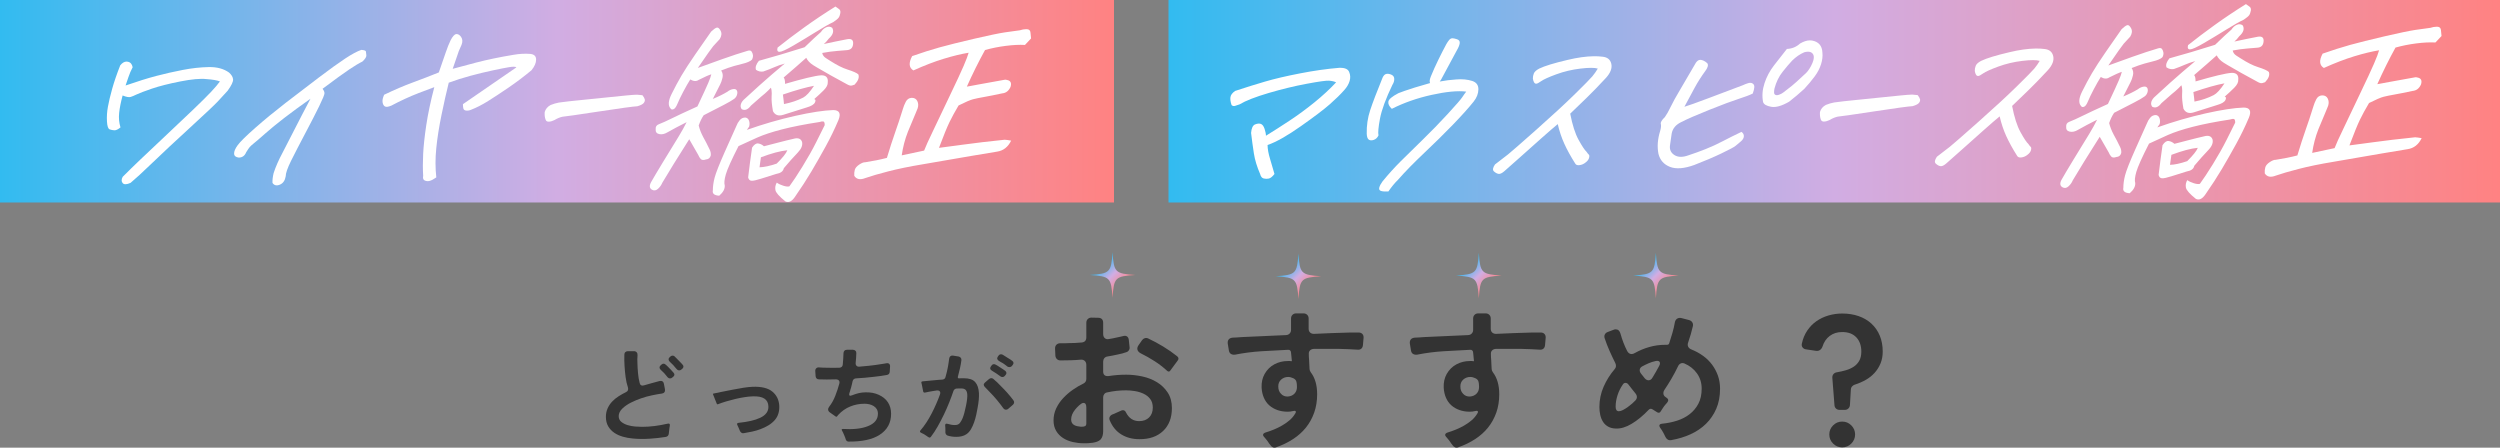 <?xml version="1.0" encoding="UTF-8"?><svg id="_レイヤー_2" xmlns="http://www.w3.org/2000/svg" xmlns:xlink="http://www.w3.org/1999/xlink" viewBox="0 0 988.45 176.99"><rect x="0" y="0" width="988.45" height="176.99" fill="#808080" stroke="none"/><defs><style>.cls-1{fill:url(#_新規グラデーションスウォッチ_1);}.cls-2{fill:url(#_名称未設定グラデーション_5);}.cls-3{fill:#fff;}.cls-4{fill:url(#_名称未設定グラデーション_5-2);}.cls-5{fill:url(#_名称未設定グラデーション_5-3);}.cls-6{fill:url(#_名称未設定グラデーション_5-5);}.cls-7{fill:url(#_名称未設定グラデーション_5-4);}.cls-8{fill:#333;}</style><linearGradient id="_新規グラデーションスウォッチ_1" x1="0" y1="40.03" x2="440.45" y2="40.03" gradientUnits="userSpaceOnUse"><stop offset="0" stop-color="#32bbf0"/><stop offset=".5" stop-color="#d1ade3"/><stop offset="1" stop-color="#ff8282"/></linearGradient><linearGradient id="_名称未設定グラデーション_5" x1="462" y1="40.03" x2="988.45" y2="40.03" gradientUnits="userSpaceOnUse"><stop offset="0" stop-color="#32bbf0"/><stop offset=".5" stop-color="#d1ade3"/><stop offset="1" stop-color="#ff8282"/></linearGradient><linearGradient id="_名称未設定グラデーション_5-2" x1="435.37" y1="104.22" x2="444.37" y2="113.22" xlink:href="#_名称未設定グラデーション_5"/><linearGradient id="_名称未設定グラデーション_5-3" x1="508.87" y1="104.72" x2="517.87" y2="113.72" xlink:href="#_名称未設定グラデーション_5"/><linearGradient id="_名称未設定グラデーション_5-4" x1="580.2" y1="104.45" x2="589.2" y2="113.45" xlink:href="#_名称未設定グラデーション_5"/><linearGradient id="_名称未設定グラデーション_5-5" x1="650.2" y1="104.45" x2="659.2" y2="113.45" xlink:href="#_名称未設定グラデーション_5"/></defs><g id="_どっちがおすすめ"><rect class="cls-1" y="0" width="440.45" height="80.06"/><path class="cls-3" d="M86.98,32.2c-1.13-.45-2.92-.76-5.37-.93-2.36-.27-5.8.04-10.32.93-4.52.89-8.25,1.84-11.18,2.83-2.93,1-5.02,1.8-6.27,2.39-.76.38-1.48.68-2.15.9-.67.22-1.74.03-3.21-.57-.7,2.59-1.16,4.88-1.37,6.88-.21,2-.04,3.91.53,5.74-.98.81-1.8,1.19-2.43,1.15-.64-.04-1.25-.16-1.82-.36-.63-.2-.99-1.24-1.1-3.13-.11-1.89.01-3.83.38-5.84.36-2,.92-4.36,1.68-7.08.76-2.72,1.82-5.82,3.2-9.31.79-.96,1.62-1.45,2.49-1.46.15,0,.32.02.5.07,1.03.19,1.67.92,1.91,2.17-.67,1.27-1.23,2.58-1.68,3.93-.45,1.35-.82,2.44-1.12,3.29,4.64-1.6,8.66-2.86,12.08-3.76,3.42-.9,6.92-1.7,10.5-2.39,3.58-.69,7.01-1.07,10.29-1.13,3.27-.06,5.94.66,8.01,2.15,1,.88,1.54,1.77,1.62,2.69.08.92-.63,2.41-2.13,4.49-1.29,1.44-2.59,2.86-3.89,4.24-1.3,1.39-4.94,4.83-10.94,10.32-6,5.49-10.97,10.13-14.91,13.93-3.95,3.8-6.83,6.45-8.65,7.95-1.55.71-2.6.74-3.14.09-.54-.65-.53-1.48.03-2.48,2.13-2.14,4.46-4.41,6.98-6.82,2.52-2.41,5.74-5.44,9.65-9.11,3.92-3.67,7.59-7.15,11.03-10.44,3.43-3.29,5.89-5.72,7.36-7.3,1.47-1.57,2.62-2.92,3.42-4.04Z"/><path class="cls-3" d="M142.89,19.72c1.12.09,1.72.3,1.78.64.06.34.12.84.18,1.49.06.66-.47,1.49-1.59,2.51-1.18.55-2.88,1.56-5.1,3.04-2.22,1.48-5.76,4.05-10.63,7.71.5.62.75,1.21.76,1.76s-.69,2.25-2.07,5.08c-1.38,2.83-3.23,6.43-5.53,10.77-2.3,4.35-4.17,7.97-5.6,10.85-1.43,2.89-2.14,4.94-2.13,6.14-.29,1.69-1.06,2.79-2.33,3.31-1.27.52-2.23.29-2.89-.7-.06-1.1.09-2.39.44-3.87.83-2.54,1.98-5.16,3.43-7.86,3.65-7.1,6.28-12.22,7.89-15.35,1.6-3.13,2.69-5.19,3.25-6.2-3.97,2.8-7.4,5.32-10.3,7.55-2.9,2.23-5.46,4.32-7.67,6.28-2.21,1.96-3.72,3.26-4.54,3.9-.67.54-1.17.99-1.5,1.37-.33.37-.8,1.07-1.41,2.07-.56,1.38-1.53,2.08-2.9,2.1-1.2-.14-1.83-.65-1.87-1.54-.04-.89.43-2.02,1.42-3.37s3.3-3.64,6.96-6.86c3.66-3.22,7.66-6.5,12-9.86,4.35-3.36,8.71-6.69,13.08-10,4.37-3.31,7.87-5.82,10.49-7.55,2.62-1.73,4.75-2.87,6.39-3.42Z"/><path class="cls-3" d="M151.91,37.45c3.96-1.91,7.73-3.52,11.32-4.85,3.59-1.32,7.01-2.64,10.27-3.96,1.2-3.44,2.12-6.09,2.76-7.97.64-1.88,1.27-3.45,1.89-4.72.78-1.54,1.52-2.36,2.22-2.48.05,0,.1,0,.15,0,.66-.01,1.26.37,1.8,1.15.6.88.65,1.93.15,3.15-.48,1.06-.83,1.85-1.05,2.38-.22.53-1.02,2.88-2.43,7.06,1.77-.5,4.88-1.33,9.33-2.49,4.45-1.15,9.36-2.17,14.71-3.05,2.33-.41,4.58-.53,6.72-.35,1.49.18,2.23.93,2.22,2.25,0,1.31-.62,2.72-1.83,4.21-2.9,2.41-5.89,4.67-8.97,6.78-3.08,2.1-5.8,3.9-8.17,5.38-2.37,1.49-4.63,2.64-6.78,3.47-.62.27-1.25.38-1.9.31-.65-.07-1.03-.38-1.14-.93-.1-.55-.15-1.09-.14-1.61,3.49-2.37,7.19-4.92,11.1-7.64,3.91-2.72,7.25-5.02,10.04-6.91-.38-.31-1.35-.33-2.92-.07-1.57.26-3.76.7-6.58,1.3-2.82.6-5.73,1.31-8.73,2.12-3,.81-5.84,1.72-8.52,2.71-.95,3.8-1.9,8.06-2.87,12.78-.97,4.72-1.66,9.09-2.06,13.12-.41,4.03-.4,7.87.01,11.54-1.06.75-1.95,1.22-2.64,1.39-.7.17-1.34.11-1.94-.16-.59-.28-.8-.89-.61-1.84-.16-2.57-.17-5.43-.01-8.59.15-3.15.56-6.97,1.23-11.45.67-4.48,1.73-9.49,3.18-15.03-.65.22-2.72,1.01-6.22,2.35-3.5,1.35-7.08,3-10.76,4.95-1.16.49-1.99.61-2.49.36-.5-.25-.83-.79-.97-1.6-.15-.81.05-1.83.6-3.04Z"/><path class="cls-3" d="M254,37.64c.53.67.84,1.23.94,1.68.09.45-.04.91-.41,1.39-.37.48-1.22.92-2.54,1.3-1.6.08-6.68.77-15.25,2.08-8.58,1.31-13.36,1.99-14.34,2.06-1.05.23-2.11.67-3.18,1.32-.76.38-1.48.59-2.15.63-.67.04-1.11-.19-1.31-.69-.2-.5-.33-.99-.38-1.49-.05-.5-.06-1.04-.02-1.61.34-1.21,1.13-2.15,2.35-2.8,1.09-.44,2.17-.76,3.27-.96,1.09-.2,5.21-.65,12.35-1.36,7.14-.7,11.85-1.18,14.12-1.43,1.94-.19,3.32-.29,4.13-.31.15,0,.28,0,.38,0,.74.04,1.42.11,2.04.2Z"/><path class="cls-3" d="M275.95,26.85c2.37-.88,5.55-2.03,9.53-3.44,3.98-1.41,7.31-2.5,10-3.29.82-.28,1.38-.19,1.68.25.3.44.48.93.54,1.45.06.52-.06,1.1-.37,1.74-.28.32-.78.63-1.48.93-.7.3-1.44.54-2.22.71-.78.17-1.91.47-3.39.89-1.48.42-3.19,1.01-5.11,1.78.6.88.77,1.85.52,2.91-.25,1.06-.55,1.91-.9,2.58-.35.66-1.32,2.58-2.92,5.76,2.25-.93,4.17-1.89,5.78-2.86.67-.54,1.39-.88,2.16-1.02.76-.14,1.29.03,1.56.52.28.5.28,1.14,0,1.93-.26.64-.63,1.11-1.12,1.44-.72.54-2.08,1.32-4.06,2.36-1.99,1.03-4.63,2.39-7.94,4.08-.78,1.17-1.43,2.52-1.96,4.05.36,1.47.94,2.95,1.73,4.46.88,1.56,1.75,3.25,2.62,5.08.36.73.5,1.49.43,2.28-.26,1-.91,1.54-1.94,1.61-.94.33-1.62.26-2.04-.2-.42-.47-.75-1.01-1-1.64-1.16-1.98-2.34-4.03-3.54-6.16-4.52,7.12-8.07,12.85-10.65,17.21-.37.9-.93,1.7-1.7,2.39-.76.7-1.56.82-2.38.36-.98-.56-1.11-1.53-.4-2.91.92-1.65,2.5-4.3,4.72-7.96,2.22-3.66,4.08-6.69,5.56-9.08.27-.42.5-.8.68-1.11,1.23-2.02,2.27-3.9,3.14-5.65-2.85,1.42-5.36,2.75-7.53,3.99-1.15.7-2.24.95-3.29.73s-1.52-.88-1.42-1.98c-.07-.94.34-1.58,1.23-1.91,1.43-.55,3.13-1.32,5.1-2.3,1.96-.98,5.36-2.56,10.18-4.75,2.2-4.66,3.64-7.77,4.3-9.33.66-1.56,1.06-2.68,1.19-3.37-.97.28-2.63,1.02-4.99,2.21-.92.65-2.03.59-3.33-.18-.84,1.33-1.77,2.96-2.79,4.89-1.02,1.94-1.77,3.51-2.27,4.73-.5,1.22-1.02,1.94-1.56,2.15-.54.22-.93.12-1.17-.29-1.05-1.14-.92-3.03.39-5.68,1.31-2.65,2.62-5.09,3.93-7.32,1.31-2.23,3.14-5.04,5.49-8.45,2.35-3.4,4.42-6.38,6.22-8.93.9-.86,1.62-1.38,2.16-1.57.53-.19,1.06.21,1.59,1.19.53.99.42,2.09-.33,3.32-1.16,1.23-2.02,2.16-2.58,2.8s-2.59,3.51-6.09,8.62ZM291.99,57.78c-2.76,5.41-4.43,9.13-5.01,11.16-.58,2.03-.72,3.49-.43,4.38.1,1.36-.63,2.72-2.18,4.06-1.97-.12-2.81-.84-2.52-2.16,0-1.47.22-3.12.69-4.94.47-1.82,1.82-5.26,4.06-10.31,2.24-5.05,3.79-8.51,4.64-10.36.21-.63.62-1.32,1.22-2.07.61-.75,1.38-1.1,2.33-1.06.7.15,1.16.58,1.39,1.32.23.73.24,1.49.01,2.28l-.9,1.28c6.37-2.26,12.72-4.11,19.05-5.53,6.33-1.42,11.36-2.19,15.08-2.31,2.47.01,3.16,1.34,2.08,3.98-1.48,3.49-3.15,6.95-5.03,10.37-1.88,3.42-3.75,6.71-5.62,9.87-1.87,3.16-4.08,6.57-6.64,10.24-1.2,1.7-2.43,2.25-3.69,1.64-2.43-1.95-3.74-3.44-3.93-4.46-.19-1.02-.01-2.01.53-2.96.7.51,1.57.93,2.63,1.25,1.05.32,1.84.4,2.36.23,1.34-1.81,3.06-4.4,5.14-7.77,2.08-3.37,3.91-6.61,5.47-9.71,1.57-3.1,2.68-5.34,3.35-6.72.01-.89-.17-1.38-.54-1.45-.38-.07-.88,0-1.53.22-5.81.89-10.73,1.86-14.76,2.9-4.03,1.04-7.31,2.12-9.83,3.24-2.53,1.12-5,2.25-7.44,3.4ZM325.79,17.39c3.1-.68,6.18-1.32,9.24-1.9,1.73-.29,2.48.4,2.25,2.09-.18,1.42-1.01,2.17-2.51,2.25-.58.06-1.81.16-3.68.3-1.87.14-3.87.41-6,.81.16.84.64,1.51,1.44,2.02.59.41,1.19.79,1.8,1.15,2.56,1.64,4.78,2.75,6.65,3.35,2.37.75,3.84,1.4,4.41,1.97.42,1.2-.08,2.55-1.5,4.04-.79.33-1.39.45-1.81.35-.41-.1-.78-.25-1.1-.45-2.19-1.17-4.38-2.37-6.55-3.59-1.72-.97-3.5-1.99-5.33-3.06-.48-.31-.99-.61-1.52-.92-1.36-.87-2.3-1.85-2.81-2.95-1.12,1.02-2.38,2.13-3.78,3.34-1.4,1.21-3.12,2.69-5.15,4.46.38.41.57,1.2.55,2.35v.16c3.45-1.01,6.39-1.81,8.85-2.4,2.46-.59,4.31-.93,5.55-1,1.86.02,2.69.95,2.49,2.79.07.94-.46,1.98-1.57,3.1-1.11,1.12-2.38,2.3-3.79,3.53.57.1.66.54.29,1.33-.38.79-1.45,1.44-3.21,1.95-3.28,1-6.38,1.98-9.28,2.92-1.91.61-3.28.14-4.11-1.43-.43-2.41-.61-4.32-.53-5.74.08-.95.07-1.79-.03-2.52-.05-.37-.14-.71-.26-1.02-.56.64-1.36,1.42-2.39,2.33-.43.32-.89.7-1.37,1.13l-4.12,3.62c-1.21,1.6-2.43,2.07-3.67,1.4-.31-.47-.45-.94-.41-1.41.05-.74.43-1.48,1.14-2.23,4.69-4.34,8.45-7.71,11.28-10.13,2.82-2.41,4.5-3.83,5.03-4.26-1.47.39-2.85.88-4.15,1.45-1.29.57-2.74,1.14-4.32,1.69-1.03.18-2-.04-2.91-.66-.35-.99.03-2.18,1.15-3.57,5.56-1.52,11.58-3.3,18.07-5.36,2.75-2.67,4.91-4.68,6.46-6.02.57-.9,1.28-1.53,2.13-1.89.85-.36,1.63-.28,2.33.24.76,1.35.3,2.78-1.37,4.28-.67.91-1.31,1.6-1.91,2.08ZM302.02,57.84c1.57-.39,3.47-.89,5.71-1.48,2.23-.59,4.24-1.08,6.01-1.48,1.77-.5,2.89-.1,3.37,1.2.32,1.31-.23,2.71-1.64,4.2-1.94,2.03-3.79,4.11-5.57,6.24-.24,1.21-1.26,1.96-3.04,2.26-2.19.67-4.18,1.29-5.98,1.88-1.8.58-3.04.85-3.73.81-.69-.04-1.14-.48-1.35-1.32.47-4,.99-7.92,1.55-11.77.8-1.22,1.61-1.77,2.42-1.66.81.12,1.57.48,2.27,1.1ZM311.29,59.41c-2.73.26-6.21,1.19-10.44,2.78l-.55,3.95c1.78-.03,4.04-.52,6.8-1.46,2.37-2.35,3.77-4.11,4.19-5.27ZM307.43,18.82c3.15-2.52,6.67-5.19,10.56-7.99,3.89-2.8,8-5.55,12.33-8.25.38.31.83.63,1.35.96.52.33.71.88.58,1.64-.14.76-.35,1.36-.65,1.78-.3.43-1.01,1.02-2.12,1.77-1.55.71-3.85,2.01-6.89,3.9-3.04,1.89-6,3.68-8.88,5.36-2.88,1.68-4.72,2.51-5.52,2.5-.8-.01-1.05-.57-.75-1.68ZM309.54,37.38c.21,1.47.35,2.73.43,3.77,2.85-.57,5.4-1.43,7.63-2.58,1.22-.65,2.64-2.2,4.24-4.64-2.94.52-7.04,1.67-12.29,3.45Z"/><path class="cls-3" d="M350.64,62.5c1.1-3.7,2.28-7.31,3.52-10.86.49-1.32.9-2.51,1.23-3.57.67-2.01,1.22-3.72,1.65-5.15.22-.79.58-1.68,1.08-2.66.5-.98,1.27-1.51,2.31-1.58,1.07-.02,1.82.4,2.25,1.26.43.86.48,1.82.15,2.87l-.81,1.98c-1.07,2.49-2.08,4.92-3.05,7.3-1.16,2.96-1.98,6.08-2.45,9.34,3.13-.63,6.08-1.26,8.86-1.89.58-1.53,1.74-4.1,3.48-7.7,1.75-3.6,3.93-8.18,6.55-13.75,2.67-5.56,4.53-9.56,5.58-12,1.04-2.43,1.71-4.18,1.99-5.24-2.87.47-6.14,1.26-9.82,2.38-3.68,1.12-7.69,2.66-12.02,4.62-1.78-1.07-1.94-2.96-.49-5.67,3.94-1.38,7.58-2.54,10.9-3.46s7.86-2.05,13.6-3.39c5.74-1.33,9.81-2.18,12.23-2.54,2.42-.36,4.36-.63,5.85-.81.82-.28,1.63-.42,2.45-.44h.3c.89.03,1.38.48,1.45,1.35.07.87.15,1.64.23,2.32-.85.86-1.66,1.71-2.41,2.56-2.22-.12-4.75,0-7.6.37-2.85.36-5.58.91-8.19,1.64-2.52,4.56-4.91,9.38-7.19,14.47l1.47-.26c.83-.17,1.92-.37,3.27-.61,2.46-.46,5.67-1.04,9.63-1.74.52-.17,1-.18,1.45-.03,1.46.24,1.95,1.15,1.46,2.73-.7,1.59-1.81,2.45-3.32,2.58-2.93.63-5.3,1.1-7.12,1.42-1.82.32-3.28.62-4.38.9-1.1.28-3.01,1.1-5.73,2.46-1.45,2.44-2.65,4.64-3.6,6.6-.95,1.96-2.33,5.35-4.15,10.16,1.11-.12,4.16-.53,9.16-1.22,5-.69,10.6-1.35,16.8-1.99.74.04,1.6.16,2.58.35-1.24,2.54-3.09,3.99-5.56,4.35-3.77.59-13.55,2.26-29.34,5-5.3.88-9.85,1.81-13.66,2.8-3.81.98-6.82,1.86-9.06,2.64-2.05.82-3.52.53-4.41-.87-.06-.84,0-1.63.21-2.37.2-.74.79-1.43,1.76-2.08.97-.65,1.75-.95,2.34-.91,3.12-.48,5.97-1.05,8.57-1.73Z"/><rect class="cls-2" x="462" y="0" width="526.45" height="80.06"/><path class="cls-3" d="M500.51,53.68c2.9-1.78,6.02-3.78,9.37-5.99,3.35-2.21,6.62-4.62,9.83-7.22,3.21-2.6,6.06-5.24,8.56-7.91-.71-.35-1.63-.57-2.76-.66-1.07-.09-4.03.32-8.85,1.22-4.83.9-9.85,2.12-15.06,3.65-5.22,1.54-9.05,3.03-11.51,4.5-.65.22-1.23.42-1.75.58-.52.17-.99.07-1.39-.29-.42-1.2-.58-2.24-.47-3.1.1-.87.72-1.71,1.86-2.51,4.2-1.39,8.15-2.62,11.88-3.71s8.32-2.17,13.8-3.23c5.48-1.07,10.64-1.8,15.49-2.2.1,0,.18,0,.23,0,2.03-.04,3.27.52,3.7,1.67.49,1.15.54,2.34.16,3.58-.38,1.24-1.08,2.42-2.09,3.54-1.5,1.71-3.42,3.58-5.73,5.62-2.32,2.04-6.15,4.94-11.5,8.71-5.35,3.77-9.72,6.24-13.11,7.4.01,1.58.35,3.44,1.01,5.58.66,2.14,1.24,4.1,1.72,5.88-.84,1.07-1.59,1.67-2.25,1.81-.66.14-1.34.13-2.02-.04-.69-.17-1.15-.76-1.4-1.75-1.25-2.87-2.08-5.6-2.48-8.19-.4-2.59-.77-5.28-1.1-8.06.15-1.84.65-2.95,1.51-3.34.91-.38,1.69-.46,2.33-.24.64.23,1.14.89,1.5,1.98s.54,2.01.54,2.75Z"/><path class="cls-3" d="M550.59,33.42c-2.67,5.56-4.33,10.06-4.97,13.48-.64,3.43-.84,5.64-.59,6.63-.42.9-1.04,1.49-1.85,1.77-.82.28-1.48.25-1.97-.08-.5-.33-.77-1.1-.83-2.31-.08-3.26.38-6.39,1.38-9.4,1-3.01,2.64-7.3,4.9-12.85.4-.85.89-1.33,1.5-1.44.6-.12,1.26,0,1.99.32.72.33,1.09.87,1.11,1.64.02.76-.2,1.51-.66,2.26ZM579.7,36.22c-3.36-.41-7.92.02-13.69,1.3-5.77,1.28-11,3.12-15.71,5.51-1.06-.98-1.52-1.93-1.37-2.85.15-.92,1.47-2.04,3.97-3.34,1.04-.44,3.21-1.19,6.51-2.24,2.36-.72,4.37-1.31,6.01-1.76-.27-.57-.17-1.44.31-2.61.88-2.17,1.86-4.34,2.92-6.51,1.06-2.17,2.13-4.27,3.21-6.28.36-.64.74-1.19,1.14-1.67.37-.43.79-.64,1.25-.65.41,0,1.02.13,1.84.4.82.28,1.17.81,1.05,1.6-.12.79-.5,1.72-1.13,2.78-2.16,3.93-4.24,7.8-6.25,11.61-.21.27-.38.51-.52.72,2.13-.4,4.31-.68,6.54-.82,2.35-.2,4.46,0,6.33.6,1.64.55,2.45,1.66,2.42,3.35-.03,1.68-.66,3.29-1.9,4.84-1.96,2.45-4.68,5.48-8.17,9.09-3.49,3.61-7.26,7.32-11.32,11.15-4.06,3.83-7.54,7.39-10.45,10.7-1.26,1.23-2.51,2.75-3.75,4.56-1.24.07-2.2.01-2.87-.19-.67-.2-.92-.65-.73-1.37.19-.71.62-1.52,1.29-2.43,2.31-2.82,4.74-5.51,7.29-8.05,2.55-2.54,5.45-5.39,8.7-8.54,3.25-3.16,6.51-6.51,9.78-10.06,3.26-3.55,5.16-5.74,5.7-6.56.54-.82,1.07-1.58,1.61-2.27Z"/><path class="cls-3" d="M631.74,27.12c-1.25-.4-3.54-.4-6.88,0-3.34.4-6.51,1.15-9.5,2.25-3,1.1-4.99,2.01-5.98,2.7-.92.65-1.56.99-1.93,1.02-.37.03-.66-.13-.89-.5-.23-.36-.39-.86-.49-1.49-.02-.68.1-1.37.38-2.06.28-.69,1-1.33,2.15-1.93,2.14-1.03,5.88-2.18,11.23-3.43,3.8-.91,7.22-1.39,10.27-1.44,1.22-.02,2.38.04,3.48.18,1.94.18,3.11,1.12,3.5,2.81.39,1.7-.3,3.54-2.06,5.51-2.97,3.2-5.54,5.85-7.7,7.94s-4.32,4.17-6.49,6.26c.86,4.45,1.96,7.91,3.33,10.38,1.36,2.47,2.41,4.04,3.14,4.71.34.52.63.88.88,1.09.24.21.28.64.11,1.3-.17.66-.65,1.29-1.45,1.88-.67.54-1.44.87-2.29.99-.86.12-1.43-.08-1.72-.6-1.78-2.81-3.22-5.42-4.32-7.84-1.1-2.42-1.97-5.02-2.6-7.79-1.51,1.24-3.65,3.09-6.42,5.55-2.77,2.47-5.61,5-8.51,7.59-2.9,2.6-4.97,4.43-6.22,5.51-.93.8-1.7,1.15-2.31,1.03-.61-.12-1.2-.45-1.79-.99-.59-.54-.44-1.45.43-2.73,2.26-1.72,3.97-3.04,5.13-3.95,1.15-.91,4.91-4.2,11.28-9.85,6.36-5.65,11.44-10.34,15.23-14.06,3.79-3.72,6.07-6.04,6.85-6.97.78-.93,1.5-1.96,2.16-3.07Z"/><path class="cls-3" d="M692.97,37c-1.2.6-3.06,1.3-5.59,2.11-2.52.81-6.36,2.24-11.51,4.3-5.15,2.06-8.88,3.69-11.18,4.88-2.14,1.04-3.39,2.55-3.75,4.56-.25,1.48-.47,3.04-.67,4.7-.2,1.66.41,2.92,1.82,3.79,1.41.87,3.24.89,5.5.06,2.21-.72,4.46-1.54,6.74-2.44,2.29-.91,4.57-1.96,6.85-3.15,2.28-1.19,4.73-2.42,7.36-3.67.67.46.98,1.05.95,1.76-.04.71-.44,1.39-1.21,2.03-.77.64-1.46,1.22-2.07,1.73-.61.51-2.48,1.51-5.62,3.01-3.13,1.5-6.7,3.02-10.71,4.56-3.96,1.43-7.15,1.69-9.57.76-2.42-.93-3.95-2.65-4.59-5.16-.56-2.83-.33-5.85.68-9.07.34-1.21.43-2.14.26-2.76-.17-.63.36-1.53,1.6-2.71.69-.96,1.46-2.32,2.32-4.1.85-1.77,2.03-3.92,3.54-6.44,1.51-2.52,3.64-6.17,6.4-10.95.46-.64.92-1,1.39-1.09.46-.09.96-.02,1.5.21.54.23,1.06.57,1.58,1.04.31.36.36.83.18,1.42-.19.58-.49,1.14-.91,1.67-1.6,2.18-3,4.39-4.21,6.61-1.21,2.23-2.57,4.75-4.07,7.56,1.54-.45,4.67-1.57,9.39-3.35,4.71-1.79,9.27-3.51,13.68-5.16.69-.33,1.39-.6,2.11-.82.72-.22,1.32-.18,1.8.13.48.31.7.79.66,1.45-.04.66-.25,1.51-.63,2.57ZM706.52,19.35c2-.09,3.73-.8,5.18-2.14,1.39-.81,2.67-1.23,3.84-1.25.3,0,.6.02.88.06,2.63.48,4,2.06,4.12,4.73.16,1.47-.02,3.02-.54,4.66-.52,1.64-1.34,3.23-2.48,4.77-1.13,1.54-2.51,3.2-4.14,4.96-1.93,1.77-3.93,3.46-6,5.07-2.91,1.68-5.27,2.35-7.1,2.01-1.83-.33-2.89-.95-3.18-1.84-.48-2.41-.29-4.91.56-7.5.81-2.48,2.05-4.82,3.73-7,1.67-2.18,3.38-4.37,5.13-6.55ZM717.01,23.66c.21-.9.18-1.6-.11-2.13-.29-.52-.72-.85-1.29-1-.57-.15-1.31-.11-2.2.12-1.7.71-3.31,1.82-4.83,3.31-1.06,1.12-2.32,2.6-3.78,4.44-1.46,1.84-2.52,4.02-3.2,6.56-.12.53-.17,1.04-.17,1.54,0,.5.17.84.53,1.01.35.18.84.16,1.46-.06.62-.22,1.14-.49,1.58-.82,1.32-1.02,2.45-1.89,3.38-2.62.92-.73,2.58-2.21,4.96-4.46.53-.43,1-.91,1.42-1.44.42-.53.84-1.2,1.27-1.99s.76-1.61,1-2.46Z"/><path class="cls-3" d="M758.21,37.6c.53.67.84,1.23.94,1.68.09.45-.04.91-.41,1.39-.37.48-1.22.92-2.54,1.3-1.6.08-6.68.77-15.25,2.08-8.58,1.31-13.36,1.99-14.34,2.06-1.05.23-2.11.67-3.18,1.32-.76.38-1.48.59-2.15.63-.67.04-1.11-.19-1.31-.69-.2-.5-.33-.99-.37-1.49-.05-.5-.06-1.04-.02-1.61.34-1.21,1.13-2.15,2.35-2.8,1.09-.44,2.17-.76,3.27-.96,1.09-.2,5.21-.65,12.35-1.36,7.14-.7,11.85-1.18,14.12-1.43,1.94-.19,3.32-.29,4.13-.31.15,0,.28,0,.38,0,.74.04,1.42.11,2.04.2Z"/><path class="cls-3" d="M806.46,24.07c-1.25-.4-3.54-.4-6.88,0-3.34.4-6.51,1.15-9.5,2.25-3,1.1-4.99,2.01-5.98,2.7-.92.65-1.56.99-1.93,1.02-.37.03-.66-.13-.89-.5-.23-.36-.39-.86-.49-1.49-.02-.68.1-1.37.38-2.06.28-.69,1-1.33,2.15-1.93,2.14-1.03,5.88-2.18,11.23-3.43,3.8-.91,7.22-1.39,10.27-1.44,1.22-.02,2.38.04,3.48.18,1.94.18,3.11,1.12,3.5,2.81.39,1.7-.3,3.54-2.06,5.51-2.97,3.2-5.54,5.85-7.7,7.94s-4.32,4.17-6.49,6.26c.86,4.45,1.96,7.91,3.33,10.38,1.36,2.47,2.41,4.04,3.14,4.71.34.52.63.88.88,1.09.24.21.28.64.11,1.3-.17.66-.65,1.29-1.45,1.88-.67.54-1.44.87-2.29.99-.86.12-1.43-.08-1.72-.6-1.78-2.81-3.22-5.42-4.32-7.84-1.1-2.42-1.97-5.02-2.6-7.79-1.51,1.24-3.66,3.09-6.42,5.55-2.77,2.47-5.61,5-8.51,7.59-2.9,2.6-4.97,4.43-6.22,5.51-.93.8-1.7,1.15-2.31,1.03-.61-.12-1.2-.45-1.79-.99-.59-.54-.44-1.45.43-2.73,2.26-1.72,3.97-3.04,5.13-3.95,1.15-.91,4.91-4.2,11.28-9.85,6.36-5.65,11.44-10.34,15.23-14.06,3.79-3.72,6.07-6.04,6.86-6.97.78-.93,1.5-1.96,2.16-3.07Z"/><path class="cls-3" d="M833.63,25.88c2.38-.88,5.55-2.03,9.53-3.44,3.98-1.41,7.31-2.5,10-3.29.82-.28,1.38-.19,1.68.25.3.44.48.93.54,1.45.06.52-.06,1.1-.37,1.74-.28.32-.78.63-1.48.93-.7.3-1.44.54-2.22.71-.78.17-1.91.47-3.39.89-1.48.42-3.19,1.01-5.11,1.78.6.88.77,1.85.51,2.91-.25,1.06-.55,1.91-.9,2.58-.35.66-1.32,2.58-2.92,5.76,2.25-.93,4.17-1.89,5.78-2.86.67-.54,1.39-.88,2.16-1.02.76-.14,1.28.03,1.56.52.28.49.28,1.14,0,1.93-.26.64-.63,1.11-1.12,1.44-.72.54-2.08,1.32-4.06,2.36-1.99,1.03-4.63,2.39-7.94,4.08-.78,1.17-1.43,2.52-1.96,4.05.36,1.47.94,2.95,1.73,4.46.88,1.56,1.75,3.25,2.62,5.08.36.73.5,1.49.43,2.28-.26,1-.91,1.54-1.94,1.61-.94.33-1.62.26-2.03-.2-.42-.47-.75-1.01-1-1.64-1.16-1.98-2.34-4.03-3.54-6.16-4.52,7.12-8.07,12.85-10.65,17.21-.37.9-.93,1.7-1.7,2.39-.76.7-1.56.82-2.38.36-.98-.56-1.11-1.53-.4-2.91.92-1.65,2.5-4.3,4.72-7.96,2.23-3.66,4.08-6.69,5.56-9.08.27-.42.5-.8.68-1.11,1.23-2.02,2.27-3.9,3.14-5.65-2.85,1.42-5.36,2.75-7.53,3.99-1.14.7-2.24.95-3.28.73-1.05-.22-1.52-.88-1.42-1.98-.07-.94.34-1.58,1.23-1.91,1.43-.55,3.13-1.32,5.1-2.3,1.96-.98,5.36-2.56,10.18-4.75,2.21-4.66,3.64-7.77,4.3-9.33.66-1.56,1.06-2.68,1.19-3.37-.97.28-2.63,1.02-4.99,2.21-.92.65-2.03.59-3.33-.18-.84,1.33-1.77,2.96-2.79,4.89-1.02,1.94-1.77,3.51-2.27,4.73-.5,1.22-1.02,1.94-1.56,2.15-.54.22-.93.12-1.17-.29-1.05-1.14-.92-3.03.39-5.68,1.31-2.65,2.62-5.09,3.93-7.32,1.31-2.23,3.14-5.04,5.49-8.45,2.35-3.4,4.42-6.38,6.22-8.93.9-.86,1.62-1.38,2.15-1.57.53-.19,1.06.21,1.59,1.19.53.99.42,2.09-.33,3.32-1.16,1.23-2.02,2.16-2.58,2.8s-2.59,3.51-6.09,8.62ZM849.67,56.8c-2.76,5.41-4.43,9.13-5.01,11.16-.58,2.03-.72,3.49-.43,4.38.1,1.36-.63,2.72-2.18,4.06-1.97-.12-2.81-.84-2.52-2.16,0-1.47.22-3.12.69-4.94.46-1.82,1.82-5.26,4.06-10.31,2.24-5.05,3.79-8.51,4.64-10.36.21-.63.62-1.32,1.22-2.07.61-.75,1.38-1.1,2.33-1.07.7.15,1.16.58,1.39,1.32.23.73.24,1.49.01,2.28l-.9,1.28c6.37-2.26,12.72-4.11,19.05-5.53,6.33-1.42,11.36-2.19,15.08-2.31,2.47.01,3.16,1.34,2.08,3.98-1.48,3.49-3.15,6.95-5.03,10.37-1.88,3.42-3.75,6.71-5.62,9.87-1.87,3.16-4.08,6.57-6.64,10.24-1.2,1.7-2.43,2.25-3.69,1.64-2.43-1.95-3.74-3.44-3.93-4.46-.19-1.02-.01-2.01.53-2.96.7.51,1.57.93,2.63,1.25,1.05.32,1.84.4,2.36.23,1.34-1.81,3.05-4.4,5.14-7.77,2.08-3.37,3.91-6.61,5.47-9.71,1.57-3.1,2.68-5.34,3.35-6.72.01-.89-.17-1.38-.54-1.45-.38-.07-.88,0-1.53.22-5.81.89-10.73,1.86-14.76,2.9-4.03,1.04-7.31,2.12-9.83,3.24-2.53,1.12-5,2.25-7.44,3.4ZM883.46,16.42c3.1-.68,6.18-1.32,9.24-1.9,1.73-.29,2.48.4,2.25,2.09-.18,1.42-1.01,2.17-2.5,2.25-.58.06-1.81.16-3.68.3-1.87.14-3.87.41-6,.81.16.84.64,1.51,1.44,2.02.59.41,1.19.79,1.8,1.15,2.56,1.64,4.77,2.75,6.65,3.35,2.37.75,3.84,1.4,4.41,1.97.42,1.2-.08,2.55-1.5,4.04-.79.33-1.39.45-1.81.35-.41-.1-.78-.25-1.1-.45-2.2-1.17-4.38-2.37-6.55-3.59-1.72-.97-3.5-1.99-5.33-3.06-.48-.31-.99-.61-1.52-.92-1.36-.87-2.29-1.85-2.81-2.95-1.12,1.02-2.38,2.13-3.78,3.34-1.4,1.21-3.12,2.69-5.15,4.46.38.41.57,1.2.55,2.35v.16c3.45-1.01,6.39-1.81,8.85-2.4,2.46-.59,4.31-.93,5.55-1,1.86.02,2.69.95,2.49,2.79.07.94-.46,1.98-1.57,3.1-1.11,1.12-2.38,2.3-3.79,3.53.57.1.66.54.29,1.33-.38.79-1.45,1.44-3.21,1.95-3.28,1-6.38,1.98-9.28,2.92-1.91.61-3.28.14-4.11-1.43-.43-2.41-.61-4.32-.53-5.74.08-.95.07-1.79-.03-2.52-.05-.37-.14-.71-.26-1.02-.56.64-1.36,1.42-2.39,2.33-.43.32-.89.7-1.37,1.13l-4.12,3.62c-1.21,1.6-2.43,2.07-3.67,1.4-.31-.47-.45-.94-.41-1.41.05-.74.43-1.48,1.14-2.23,4.69-4.34,8.45-7.71,11.28-10.13,2.82-2.41,4.5-3.83,5.03-4.26-1.47.39-2.85.88-4.15,1.45-1.29.57-2.74,1.14-4.32,1.69-1.03.18-2-.04-2.91-.66-.35-.99.03-2.18,1.15-3.57,5.56-1.52,11.58-3.3,18.07-5.36,2.75-2.67,4.91-4.68,6.47-6.02.57-.9,1.28-1.53,2.13-1.89.85-.36,1.63-.28,2.33.24.76,1.35.3,2.78-1.37,4.28-.67.91-1.31,1.6-1.91,2.08ZM859.7,56.87c1.57-.39,3.47-.89,5.71-1.48,2.23-.59,4.24-1.08,6.01-1.48,1.77-.5,2.89-.1,3.37,1.2.32,1.31-.22,2.71-1.64,4.2-1.94,2.03-3.79,4.11-5.57,6.24-.24,1.21-1.25,1.96-3.04,2.26-2.19.67-4.18,1.29-5.98,1.88-1.8.58-3.05.85-3.74.81-.69-.04-1.14-.48-1.35-1.32.47-4,.99-7.92,1.55-11.77.8-1.22,1.61-1.77,2.42-1.66.81.12,1.57.48,2.27,1.1ZM868.97,58.44c-2.73.26-6.21,1.19-10.44,2.78l-.55,3.95c1.78-.03,4.04-.52,6.8-1.46,2.37-2.35,3.77-4.11,4.19-5.27ZM865.11,17.85c3.15-2.52,6.67-5.18,10.56-7.98,3.89-2.8,8-5.55,12.33-8.25.38.31.83.63,1.35.96.52.33.71.88.58,1.64-.14.76-.35,1.36-.65,1.78-.3.43-1.01,1.02-2.12,1.77-1.55.71-3.85,2.01-6.89,3.9-3.04,1.89-6,3.68-8.88,5.36-2.88,1.68-4.72,2.51-5.52,2.5-.8-.01-1.05-.57-.75-1.68ZM867.22,36.4c.21,1.47.35,2.73.43,3.77,2.86-.57,5.4-1.43,7.63-2.58,1.22-.65,2.64-2.2,4.24-4.64-2.94.52-7.04,1.67-12.3,3.45Z"/><path class="cls-3" d="M908.31,61.53c1.1-3.7,2.28-7.31,3.52-10.86.49-1.32.9-2.51,1.23-3.57.67-2.01,1.22-3.72,1.65-5.15.22-.79.58-1.68,1.08-2.66.5-.98,1.27-1.51,2.31-1.58,1.07-.02,1.82.4,2.25,1.26.43.86.48,1.82.15,2.87l-.81,1.98c-1.07,2.49-2.08,4.92-3.05,7.3-1.16,2.96-1.98,6.08-2.45,9.34,3.13-.63,6.08-1.26,8.86-1.89.58-1.53,1.74-4.1,3.48-7.7,1.75-3.6,3.93-8.18,6.55-13.75,2.67-5.56,4.53-9.56,5.58-12,1.04-2.43,1.71-4.18,1.99-5.24-2.87.47-6.14,1.26-9.82,2.38-3.68,1.12-7.69,2.66-12.02,4.62-1.78-1.07-1.94-2.96-.49-5.67,3.94-1.38,7.58-2.54,10.9-3.46,3.33-.92,7.86-2.05,13.6-3.39,5.74-1.33,9.81-2.18,12.23-2.54,2.42-.36,4.37-.63,5.85-.81.82-.28,1.63-.42,2.45-.44h.3c.89.03,1.38.48,1.45,1.35.07.87.15,1.64.23,2.32-.85.86-1.66,1.71-2.41,2.56-2.22-.12-4.75,0-7.6.37-2.85.36-5.58.91-8.19,1.64-2.52,4.56-4.91,9.38-7.19,14.47l1.47-.26c.83-.17,1.92-.37,3.27-.61,2.46-.46,5.67-1.04,9.63-1.74.52-.17,1-.18,1.45-.03,1.46.24,1.95,1.15,1.46,2.73-.7,1.59-1.81,2.45-3.32,2.58-2.93.63-5.3,1.1-7.12,1.42-1.82.32-3.28.62-4.38.9-1.1.28-3.01,1.1-5.73,2.46-1.45,2.44-2.65,4.64-3.6,6.6-.95,1.96-2.33,5.35-4.15,10.16,1.11-.12,4.16-.53,9.16-1.22,5-.69,10.6-1.35,16.81-1.99.74.04,1.6.16,2.58.35-1.24,2.54-3.09,3.99-5.56,4.35-3.77.59-13.55,2.26-29.34,5-5.3.88-9.85,1.81-13.66,2.8-3.81.98-6.82,1.86-9.06,2.64-2.05.82-3.52.53-4.41-.87-.06-.84,0-1.63.21-2.37.2-.74.79-1.43,1.76-2.08.97-.65,1.75-.95,2.34-.91,3.12-.48,5.97-1.05,8.57-1.73Z"/><path class="cls-8" d="M428.49,175.26c-1.44,0-2.87-.16-4.29-.48-1.42-.32-2.7-.84-3.84-1.56-1.14-.72-2.06-1.66-2.76-2.82-.7-1.16-1.05-2.56-1.05-4.2s.35-3.26,1.05-4.74c.7-1.48,1.62-2.83,2.76-4.05,1.14-1.22,2.41-2.32,3.81-3.3,1.4-.98,2.78-1.79,4.14-2.43.8-.4,1.2-1.02,1.2-1.86v-5.52c0-.68-.2-1.21-.6-1.59-.4-.38-.92-.55-1.56-.51-1.36.12-2.71.2-4.05.24-1.34.04-2.69.06-4.05.06-.56,0-1.02-.18-1.38-.54-.36-.36-.56-.82-.6-1.38l-.12-2.64c-.04-.72.15-1.28.57-1.68.42-.4.99-.58,1.71-.54h1.53c.54,0,1.09-.02,1.65-.06.8,0,1.62-.02,2.46-.06.84-.04,1.7-.1,2.58-.18,1.24-.12,1.86-.8,1.86-2.04v-5.76c0-.6.19-1.09.57-1.47.38-.38.87-.57,1.47-.57l2.58.06c1.36,0,2.04.68,2.04,2.04v4.38c0,.72.22,1.27.66,1.65.44.38,1,.49,1.68.33.56-.08,1.11-.18,1.65-.3s1.09-.24,1.65-.36c.4-.08.78-.16,1.14-.24.36-.08.7-.16,1.02-.24.64-.2,1.17-.17,1.59.09.42.26.67.73.75,1.41l.3,2.82c.08.44-.01.86-.27,1.26-.26.4-.61.66-1.05.78-1,.36-2.12.66-3.36.9-.68.16-1.35.3-2.01.42-.66.12-1.33.24-2.01.36-.56.08-.99.31-1.29.69-.3.38-.45.83-.45,1.35v3.9c0,.68.19,1.17.57,1.47.38.3.91.41,1.59.33,2.28-.36,4.6-.54,6.96-.54,2.08,0,4.19.23,6.33.69,2.14.46,4.08,1.22,5.82,2.28,1.74,1.06,3.16,2.43,4.26,4.11,1.1,1.68,1.65,3.72,1.65,6.12,0,3.84-1.16,6.86-3.48,9.06-2.32,2.2-5.46,3.28-9.42,3.24-2.68,0-5.04-.62-7.08-1.86-2.04-1.24-3.58-3.12-4.62-5.64-.2-.48-.19-.93.03-1.35.22-.42.57-.73,1.05-.93.48-.16,1.04-.4,1.68-.72.6-.24,1.14-.48,1.62-.72.28-.16.56-.24.84-.24.56,0,.98.32,1.26.96,1.16,2.24,2.88,3.36,5.16,3.36,1.64,0,2.95-.48,3.93-1.44.98-.96,1.47-2.26,1.47-3.9,0-1.4-.34-2.54-1.02-3.42-.68-.88-1.55-1.57-2.61-2.07-1.06-.5-2.21-.85-3.45-1.05-1.24-.2-2.4-.3-3.48-.3-2.56,0-5.08.28-7.56.84-.44.08-.8.3-1.08.66-.28.36-.42.78-.42,1.26v13.38c0,1.44-.34,2.54-1.02,3.3-.36.36-.81.64-1.35.84-.54.2-1.13.35-1.77.45-.64.1-1.27.16-1.89.18-.62.02-1.17.03-1.65.03ZM427.35,168.72c.68.04,1.24-.04,1.68-.24.32-.2.48-.56.48-1.08v-6.3c0-1.2-.38-1.8-1.14-1.8-.24,0-.52.1-.84.3-.32.2-.63.44-.93.72-.3.28-.58.56-.84.84-.26.28-.47.52-.63.72-1.08,1.32-1.62,2.64-1.62,3.96,0,.56.11,1.02.33,1.38.22.36.51.64.87.84.36.2.77.35,1.23.45.46.1.93.17,1.41.21ZM461.49,146.64c-1.52-1.4-3.18-2.68-4.98-3.84-1.8-1.16-3.64-2.2-5.52-3.12-.68-.36-1.1-.82-1.26-1.38-.16-.56-.02-1.16.42-1.8l1.38-1.98c.28-.4.64-.67,1.08-.81.44-.14.88-.11,1.32.09,2.04.96,4.03,2.03,5.97,3.21,1.94,1.18,3.79,2.47,5.55,3.87.6.52.66,1.08.18,1.68l-2.88,3.9c-.16.28-.36.43-.6.45-.24.02-.46-.07-.66-.27Z"/><path class="cls-8" d="M502.29,175.98c-.2-.2-.38-.43-.54-.69-.16-.26-.34-.53-.54-.81-.2-.28-.41-.55-.63-.81-.22-.26-.43-.51-.63-.75-.44-.44-.62-.82-.54-1.14.08-.32.4-.58.96-.78,1.08-.32,2.18-.71,3.3-1.17,1.12-.46,2.2-.99,3.24-1.59,1.04-.6,2.01-1.28,2.91-2.04.9-.76,1.65-1.64,2.25-2.64.32-.48.38-.81.18-.99-.2-.18-.58-.19-1.14-.03-.6.16-1.26.24-1.98.24-1.48,0-2.84-.22-4.08-.66-1.24-.44-2.31-1.06-3.21-1.86-.9-.8-1.61-1.8-2.13-3-.52-1.2-.82-2.54-.9-4.02-.08-2.04.32-3.84,1.2-5.4.96-1.68,2.25-2.95,3.87-3.81,1.62-.86,3.39-1.29,5.31-1.29h.84l.42.06c.28.08.38-.04.3-.36l-.18-1.8c-.04-.2-.06-.4-.06-.6s-.02-.4-.06-.6c0-.36-.11-.65-.33-.87-.22-.22-.51-.31-.87-.27-3.52.16-7.03.35-10.53.57-3.5.22-6.97.67-10.41,1.35-.68.08-1.24-.03-1.68-.33-.44-.3-.7-.79-.78-1.47l-.42-2.58c-.08-.68.04-1.22.36-1.62.32-.4.82-.64,1.5-.72.56-.04,1.16-.07,1.8-.09.64-.02,1.34-.07,2.1-.15l17.34-.78c.56-.04,1.02-.25,1.38-.63.36-.38.54-.85.54-1.41v-4.5c0-.6.19-1.09.57-1.47.38-.38.87-.57,1.47-.57h2.88c.6,0,1.09.19,1.47.57.38.38.57.87.57,1.47v4.02c0,.64.19,1.14.57,1.5.38.36.89.54,1.53.54l6.84-.3,7.62-.24h3.18c.64,0,1.14.19,1.5.57.36.38.52.89.48,1.53l-.24,2.76c-.04.68-.26,1.19-.66,1.53-.4.34-.94.47-1.62.39-.96-.08-2.03-.14-3.21-.18-1.18-.04-2.45-.08-3.81-.12h-10.2c-.6.04-1.08.24-1.44.6-.36.36-.52.84-.48,1.44,0,.4,0,.8.03,1.2.02.4.05.8.09,1.2l.18,3.6c.04.4.2.8.48,1.2,1.68,2.2,2.52,5.1,2.52,8.7,0,2.64-.39,5.06-1.17,7.26-.78,2.2-1.87,4.17-3.27,5.91-1.4,1.74-3.1,3.26-5.1,4.56-2,1.3-4.2,2.37-6.6,3.21-.44.2-.87.22-1.29.06-.42-.16-.77-.46-1.05-.9ZM509.19,156.78c1.08-.08,1.95-.46,2.61-1.14.66-.68.99-1.56.99-2.64l-.06-1.2-.12-.72c-.12-.68-.54-1.19-1.26-1.53-.72-.34-1.4-.51-2.04-.51-1.08,0-2.02.36-2.82,1.08-.76.72-1.12,1.64-1.08,2.76,0,1.16.36,2.1,1.08,2.82.68.76,1.58,1.12,2.7,1.08Z"/><path class="cls-8" d="M574.29,175.98c-.2-.2-.38-.43-.54-.69-.16-.26-.34-.53-.54-.81-.2-.28-.41-.55-.63-.81-.22-.26-.43-.51-.63-.75-.44-.44-.62-.82-.54-1.14.08-.32.4-.58.96-.78,1.08-.32,2.18-.71,3.3-1.17,1.12-.46,2.2-.99,3.24-1.59,1.04-.6,2.01-1.28,2.91-2.04.9-.76,1.65-1.64,2.25-2.64.32-.48.38-.81.18-.99-.2-.18-.58-.19-1.14-.03-.6.16-1.26.24-1.98.24-1.48,0-2.84-.22-4.08-.66-1.24-.44-2.31-1.06-3.21-1.86-.9-.8-1.61-1.8-2.13-3-.52-1.2-.82-2.54-.9-4.02-.08-2.04.32-3.84,1.2-5.4.96-1.68,2.25-2.95,3.87-3.81,1.62-.86,3.39-1.29,5.31-1.29h.84l.42.06c.28.08.38-.04.3-.36l-.18-1.8c-.04-.2-.06-.4-.06-.6s-.02-.4-.06-.6c0-.36-.11-.65-.33-.87-.22-.22-.51-.31-.87-.27-3.52.16-7.03.35-10.53.57-3.5.22-6.97.67-10.41,1.35-.68.08-1.24-.03-1.68-.33-.44-.3-.7-.79-.78-1.47l-.42-2.58c-.08-.68.04-1.22.36-1.62.32-.4.82-.64,1.5-.72.56-.04,1.16-.07,1.8-.09.64-.02,1.34-.07,2.1-.15l17.34-.78c.56-.04,1.02-.25,1.38-.63.36-.38.54-.85.54-1.41v-4.5c0-.6.19-1.09.57-1.47.38-.38.87-.57,1.47-.57h2.88c.6,0,1.09.19,1.47.57.38.38.57.87.57,1.47v4.02c0,.64.19,1.14.57,1.5.38.36.89.54,1.53.54l6.84-.3,7.62-.24h3.18c.64,0,1.14.19,1.5.57.36.38.52.89.48,1.53l-.24,2.76c-.04.68-.26,1.19-.66,1.53-.4.34-.94.47-1.62.39-.96-.08-2.03-.14-3.21-.18-1.18-.04-2.45-.08-3.81-.12h-10.2c-.6.04-1.08.24-1.44.6-.36.36-.52.84-.48,1.44,0,.4,0,.8.03,1.2.02.4.05.8.09,1.2l.18,3.6c.04.4.2.8.48,1.2,1.68,2.2,2.52,5.1,2.52,8.7,0,2.64-.39,5.06-1.17,7.26-.78,2.2-1.87,4.17-3.27,5.91-1.4,1.74-3.1,3.26-5.1,4.56-2,1.3-4.2,2.37-6.6,3.21-.44.2-.87.22-1.29.06-.42-.16-.77-.46-1.05-.9ZM581.19,156.78c1.08-.08,1.95-.46,2.61-1.14.66-.68.99-1.56.99-2.64l-.06-1.2-.12-.72c-.12-.68-.54-1.19-1.26-1.53-.72-.34-1.4-.51-2.04-.51-1.08,0-2.02.36-2.82,1.08-.76.72-1.12,1.64-1.08,2.76,0,1.16.36,2.1,1.08,2.82.68.76,1.58,1.12,2.7,1.08Z"/><path class="cls-8" d="M658.41,172.62c-.12-.28-.25-.55-.39-.81-.14-.26-.29-.55-.45-.87-.2-.32-.38-.62-.54-.9-.16-.28-.34-.54-.54-.78-.72-1.04-.48-1.62.72-1.74,2.04-.2,4-.6,5.88-1.2,1.88-.6,3.54-1.46,4.98-2.58,1.44-1.12,2.59-2.5,3.45-4.14.86-1.64,1.29-3.62,1.29-5.94s-.62-4.29-1.86-6.03c-1.24-1.74-2.9-3.05-4.98-3.93-.52-.2-1-.2-1.44,0-.44.2-.78.54-1.02,1.02-.8,1.68-1.66,3.31-2.58,4.89-.92,1.58-1.88,3.11-2.88,4.59-.32.52-.44,1.04-.36,1.56.08.52.38.94.9,1.26.04,0,.06.02.06.06l.12.06.06.06c.88.52.98,1.2.3,2.04-.2.2-.39.41-.57.63-.18.22-.37.45-.57.69-.28.4-.53.77-.75,1.11-.22.34-.43.67-.63.99-.32.56-.78.68-1.38.36l-1.8-1.14c-.6-.4-1.14-.34-1.62.18-2.2,2.32-4.44,4.16-6.72,5.52-2.2,1.32-4.28,1.94-6.24,1.86-1.2-.04-2.22-.3-3.06-.78s-1.51-1.12-2.01-1.92c-.5-.8-.86-1.7-1.08-2.7-.22-1-.33-2.04-.33-3.12,0-2.8.55-5.46,1.65-7.98,1.1-2.52,2.55-4.84,4.35-6.96.32-.32.5-.7.54-1.14.04-.44-.04-.86-.24-1.26-.8-1.6-1.56-3.21-2.28-4.83s-1.36-3.27-1.92-4.95c-.2-.56-.19-1.07.03-1.53.22-.46.59-.79,1.11-.99l2.22-.84c.32-.16.64-.24.96-.24.96,0,1.6.58,1.92,1.74.32,1.16.7,2.32,1.14,3.48.44,1.16.94,2.28,1.5,3.36.44.8,1.02,1.2,1.74,1.2.4,0,.8-.12,1.2-.36,1.84-1.04,3.78-1.85,5.82-2.43,2.04-.58,4.14-.87,6.3-.87h.66c.48,0,.78-.2.9-.6.44-1.36.86-2.72,1.26-4.08.4-1.36.72-2.74.96-4.14.12-.68.42-1.18.9-1.5.48-.32,1.06-.4,1.74-.24l3,.78c.56.16.98.46,1.26.9.28.44.36.94.24,1.5-.24,1.08-.52,2.16-.84,3.24-.32,1.08-.66,2.14-1.02,3.18-.24.64-.24,1.21,0,1.71.24.5.68.87,1.32,1.11,1.68.68,3.21,1.52,4.59,2.52,1.38,1,2.56,2.16,3.54,3.48.98,1.32,1.75,2.77,2.31,4.35.56,1.58.84,3.29.84,5.13,0,3-.5,5.65-1.5,7.95-1,2.3-2.36,4.29-4.08,5.97-1.72,1.68-3.75,3.05-6.09,4.11-2.34,1.06-4.87,1.83-7.59,2.31-.56.12-1.05.04-1.47-.24-.42-.28-.73-.66-.93-1.14ZM646.65,158.28c.36-.4.54-.84.54-1.32s-.18-.94-.54-1.38c-.48-.56-.96-1.16-1.44-1.8l-1.26-1.62c-.36-.52-.78-.78-1.26-.78s-.86.26-1.14.78c-.84,1.2-1.51,2.57-2.01,4.11-.5,1.54-.75,3.05-.75,4.53,0,1.2.42,1.8,1.26,1.8.48,0,1.04-.17,1.68-.51.64-.34,1.28-.74,1.92-1.2.64-.46,1.23-.93,1.77-1.41.54-.48.95-.88,1.23-1.2ZM653.37,149.28c.48-.76.93-1.52,1.35-2.28.42-.76.85-1.54,1.29-2.34.36-.68.41-1.21.15-1.59-.26-.38-.77-.49-1.53-.33-.96.2-1.88.49-2.76.87-.88.38-1.76.81-2.64,1.29-.52.32-.82.73-.9,1.23-.08.5.06.99.42,1.47.08.08.14.16.18.24.04.08.1.16.18.24l.78.96c.08.08.14.16.18.24.04.08.1.16.18.24.48.56,1,.84,1.56.84.64,0,1.16-.36,1.56-1.08Z"/><path class="cls-8" d="M725.31,160.2l-.84-10.8c-.04-.6.11-1.1.45-1.5.34-.4.81-.64,1.41-.72,1.2-.2,2.38-.47,3.54-.81,1.16-.34,2.19-.81,3.09-1.41.9-.6,1.62-1.38,2.16-2.34.54-.96.81-2.16.81-3.6,0-2.36-.66-4.24-1.98-5.64-1.32-1.4-3.18-2.1-5.58-2.1-1.92,0-3.56.51-4.92,1.53s-2.32,2.43-2.88,4.23c-.2.56-.52,1-.96,1.32-.44.32-.96.44-1.56.36l-4.02-.6c-.56-.08-1-.33-1.32-.75s-.42-.91-.3-1.47c.4-1.92,1.1-3.63,2.1-5.13,1-1.5,2.21-2.75,3.63-3.75,1.42-1,3.01-1.76,4.77-2.28,1.76-.52,3.58-.78,5.46-.78,2.36,0,4.52.34,6.48,1.02,1.96.68,3.65,1.67,5.07,2.97,1.42,1.3,2.52,2.88,3.3,4.74s1.17,3.97,1.17,6.33c0,1.72-.29,3.28-.87,4.68-.58,1.4-1.37,2.65-2.37,3.75-1,1.1-2.18,2.03-3.54,2.79-1.36.76-2.8,1.38-4.32,1.86-.44.16-.8.41-1.08.75-.28.34-.42.73-.42,1.17l-.36,6.12c-.04.56-.25,1.02-.63,1.38-.38.36-.85.54-1.41.54h-2.04c-.56,0-1.03-.17-1.41-.51-.38-.34-.59-.79-.63-1.35ZM728.37,176.88c-1.4,0-2.6-.5-3.6-1.5-1-1-1.5-2.2-1.5-3.6s.5-2.6,1.5-3.6c1-1,2.2-1.5,3.6-1.5s2.6.5,3.6,1.5c1,1,1.5,2.2,1.5,3.6s-.5,2.6-1.5,3.6c-1,1-2.2,1.5-3.6,1.5Z"/><path class="cls-4" d="M448.87,108.72c-8,.55-8.45,1-9,9-.55-8-1-8.45-9-9,8-.55,8.45-1,9-9,.55,8,1,8.45,9,9Z"/><path class="cls-5" d="M522.37,109.22c-8,.55-8.45,1-9,9-.55-8-1-8.45-9-9,8-.55,8.45-1,9-9,.55,8,1,8.45,9,9Z"/><path class="cls-7" d="M593.7,108.95c-8,.55-8.45,1-9,9-.55-8-1-8.45-9-9,8-.55,8.45-1,9-9,.55,8,1,8.45,9,9Z"/><path class="cls-6" d="M663.7,108.95c-8,.55-8.45,1-9,9-.55-8-1-8.45-9-9,8-.55,8.45-1,9-9,.55,8,1,8.45,9,9Z"/><path class="cls-8" d="M263.26,172.75c-1.09.16-2.16.31-3.2.43-1.04.12-2.08.21-3.12.27-1.23.08-2.41.12-3.55.1-1.13-.01-2.22-.08-3.26-.18-1.29-.11-2.56-.34-3.83-.7-1.27-.36-2.41-.87-3.4-1.54-1-.67-1.8-1.52-2.42-2.56-.61-1.04-.92-2.3-.92-3.77,0-1.23.23-2.34.68-3.34.45-1,1.05-1.89,1.78-2.67s1.58-1.48,2.54-2.09c.96-.62,1.94-1.17,2.95-1.66.74-.35,1-.96.78-1.8-.44-1.28-.75-2.67-.94-4.16-.19-1.49-.33-2.9-.41-4.24-.06-.76-.09-1.53-.1-2.3-.01-.76,0-1.54.02-2.34,0-.41.13-.74.39-.98.26-.25.59-.37,1-.37h2.38c.46,0,.83.14,1.09.43.26.29.38.66.35,1.13-.06.52-.08,1.05-.08,1.6s.01,1.11.04,1.68c.03,1.2.1,2.49.23,3.87.12,1.38.33,2.66.64,3.83.08.44.28.75.59.92.31.18.68.2,1.09.06,1.04-.3,2.07-.59,3.1-.88s2.06-.57,3.1-.84c.44-.11.81-.07,1.13.12.31.19.51.52.59.98l.41,2.17c.08.47.01.85-.21,1.15-.22.3-.55.48-.98.53-1.18.16-2.48.4-3.92.7-1.44.3-2.86.69-4.26,1.17-1.41.48-2.76,1.05-4.06,1.7-1.3.66-2.4,1.41-3.3,2.25-1.04.98-1.56,2.01-1.56,3.08,0,.96.34,1.72,1.02,2.28.68.56,1.51.99,2.48,1.29.97.3,1.98.49,3.03.57,1.05.08,1.95.12,2.69.12,1.69,0,3.38-.11,5.06-.33s3.34-.52,4.98-.9c.79-.22,1.11.1.94.94-.06.22-.1.44-.12.66-.03.22-.05.45-.08.7-.05.27-.09.53-.1.78s-.03.48-.06.7c-.03.38-.14.7-.35.96-.21.26-.49.42-.84.47ZM263.83,149.01c-.19-.25-.39-.48-.59-.72-.2-.23-.42-.49-.64-.76-.25-.22-.47-.44-.68-.66-.2-.22-.42-.42-.64-.61-.68-.66-.68-1.28,0-1.89l.29-.25c.27-.22.53-.33.78-.33.3,0,.56.11.78.33.14.11.27.22.39.33.12.11.25.23.39.37.44.44.86.87,1.27,1.29.41.42.81.87,1.19,1.33.22.25.31.51.27.78s-.18.51-.43.7l-.33.29c-.27.27-.59.41-.94.41-.41,0-.78-.21-1.11-.61ZM267.44,145.82c-.19-.22-.4-.45-.61-.7-.22-.25-.44-.51-.66-.78-.25-.25-.48-.47-.7-.68-.22-.21-.44-.42-.66-.64-.3-.3-.46-.61-.47-.92-.01-.31.14-.62.47-.92l.29-.25c.27-.22.55-.33.82-.33.3,0,.56.1.78.29.11.14.23.26.35.37.12.11.25.23.39.37l1.8,1.85c.14.14.26.27.37.39s.22.25.33.39c.22.25.31.51.27.78-.04.27-.18.52-.43.74l-.29.25c-.27.27-.59.41-.94.41-.41,0-.78-.21-1.11-.62Z"/><path class="cls-8" d="M292.53,170.33c-.14-.38-.29-.74-.45-1.09-.16-.34-.33-.69-.49-1.05-.36-.63-.18-.97.53-1.02,1.78-.19,3.36-.44,4.76-.76,1.39-.31,2.61-.72,3.65-1.21,2.27-1.07,3.36-2.57,3.28-4.51-.08-2.81-2.15-4.14-6.19-3.98-1.01.03-2.12.14-3.32.33-1.2.19-2.41.43-3.63.72-1.22.29-2.41.61-3.59.96-1.18.36-2.25.72-3.24,1.11-.22.08-.37.01-.45-.21l-1.44-3.61c-.14-.22-.08-.36.16-.41l2.95-.62c1.48-.3,2.96-.59,4.45-.88,1.49-.29,2.97-.55,4.45-.8,1.45-.22,2.62-.34,3.53-.37,3.55-.14,6.18.49,7.87,1.89,1.72,1.42,2.64,3.32,2.75,5.7.08,2.24-.51,4.09-1.76,5.54-.71.82-1.56,1.52-2.54,2.11-.98.59-2.02,1.09-3.12,1.5-1.09.41-2.21.74-3.36.98-1.15.25-2.24.45-3.28.62-.36.05-.66,0-.92-.18-.26-.18-.46-.43-.59-.76Z"/><path class="cls-8" d="M334.4,173.78l-.25-.82c-.14-.33-.27-.66-.41-.98-.14-.33-.27-.64-.41-.94l-.41-.78c-.27-.44-.15-.66.37-.66,4.13.25,7.42-.12,9.88-1.11,2.62-1.04,3.94-2.68,3.94-4.92,0-.71-.16-1.32-.47-1.82-.31-.51-.73-.92-1.25-1.23-.52-.31-1.09-.54-1.7-.68-.62-.14-1.24-.21-1.87-.21-2,0-3.88.36-5.66,1.09-1.78.72-3.35,1.82-4.72,3.3l-.53.66c-.11.11-.26.12-.45.04l-2.38-1.68c-.41-.3-.63-.65-.66-1.05-.03-.4.11-.79.41-1.17.98-1.26,1.8-2.71,2.44-4.37.64-1.65,1.17-3.25,1.58-4.78.14-.52.08-.93-.18-1.23s-.66-.45-1.21-.45c-2.49.08-4.71.08-6.68,0-.38,0-.69-.12-.92-.35-.23-.23-.36-.54-.39-.92l-.12-1.89c-.06-.52.07-.92.37-1.21.3-.29.7-.4,1.19-.35.9.08,1.9.12,2.99.12,1.56.05,3.23.05,5,0,.35-.03.66-.14.9-.35.25-.21.38-.5.41-.88.08-.79.14-1.55.18-2.28.04-.72.07-1.44.1-2.15,0-.44.12-.79.37-1.05.25-.26.59-.39,1.02-.39h2.34c.41,0,.74.13,1,.39.26.26.38.59.35,1-.03,1.12-.11,2.36-.25,3.73-.06.52.05.92.33,1.21.27.29.66.4,1.15.35.66-.05,1.3-.12,1.95-.18.64-.07,1.28-.13,1.91-.18.87-.11,1.72-.21,2.54-.31.82-.1,1.58-.21,2.3-.35.33-.05.64-.1.92-.14.29-.04.57-.09.84-.14.55-.14.97-.08,1.27.16.3.25.42.64.37,1.19l-.12,2.01c-.06.68-.42,1.09-1.11,1.23-1.42.27-3.17.52-5.25.74-2.24.27-4.58.48-7.01.61-.68.06-1.12.42-1.31,1.11-.11.46-.21.92-.31,1.37-.1.45-.21.91-.35,1.37-.03.16-.08.31-.16.45l-.25.94c-.06.08-.11.23-.16.45-.25.79-.14,1.19.33,1.19.14,0,.38-.07.74-.21.87-.35,1.74-.64,2.6-.84s1.76-.31,2.69-.31c1.94-.05,3.68.27,5.21.98,1.58.71,2.79,1.7,3.63,2.97.83,1.27,1.25,2.78,1.25,4.53,0,3.61-1.52,6.38-4.55,8.32-2.82,1.83-6.92,2.72-12.3,2.67-.52-.03-.88-.31-1.07-.86Z"/><path class="cls-8" d="M367.03,172.79c-.11-.05-.21-.12-.31-.18-.1-.07-.2-.14-.31-.23-.36-.25-.72-.48-1.11-.72-.38-.23-.78-.43-1.19-.59-.41-.22-.48-.51-.21-.86.79-.9,1.56-1.93,2.32-3.07.75-1.15,1.46-2.35,2.11-3.61.66-1.26,1.26-2.53,1.82-3.81.56-1.28,1.05-2.5,1.46-3.65.22-.57.21-1.02-.04-1.33-.25-.31-.67-.43-1.27-.35-.36.06-.7.11-1.02.16-.33.06-.66.11-.98.16-.49.08-.94.16-1.35.25-.41.08-.81.16-1.19.25-.46.08-.72-.11-.78-.57l-.49-2.5c-.03-.14-.06-.25-.08-.35-.03-.1-.06-.2-.08-.31-.14-.41,0-.64.41-.7l5.17-.49c.46-.05.92-.1,1.35-.12.44-.03.89-.05,1.35-.08.3-.03.57-.13.8-.31.23-.18.38-.42.43-.72.22-.71.4-1.41.55-2.09.15-.68.29-1.37.43-2.05.08-.55.16-1.07.25-1.58.08-.51.15-1,.21-1.5.05-.46.23-.81.53-1.02.3-.22.68-.29,1.15-.2l2.05.33c.38.08.68.26.88.53.21.27.28.6.23.98-.14,1.09-.33,2.18-.59,3.26-.26,1.08-.53,2.15-.8,3.22-.06.22-.03.39.06.51.1.12.25.17.47.14l.74-.04h1.15c2.05,0,3.52.5,4.41,1.5.89,1,1.39,2.45,1.5,4.37.08,1.59-.1,3.53-.53,5.82-.14.79-.31,1.7-.53,2.71-.22,1.01-.5,2.01-.84,2.99-.34.98-.76,1.9-1.25,2.75s-1.11,1.52-1.84,2.01c-1.01.68-2.34,1.02-3.98,1.02-1.29,0-2.45-.18-3.49-.53-.25-.11-.44-.28-.59-.51-.15-.23-.23-.48-.23-.76.03-.22.03-.45.02-.7-.01-.25-.02-.51-.02-.78,0-.22,0-.42-.02-.61-.01-.19-.03-.37-.06-.53-.03-.68.27-.93.9-.74,1.04.33,2.02.49,2.95.49s1.56-.28,1.99-.84c.42-.56.79-1.21,1.09-1.95.22-.55.44-1.22.66-2.03.22-.81.44-1.76.66-2.85.41-2,.57-3.48.49-4.47-.06-.79-.27-1.38-.64-1.76-.37-.38-.96-.57-1.78-.57h-.86c-.3,0-.62.01-.94.04-.3.03-.56.13-.78.31-.22.18-.37.39-.45.64-.49,1.45-1.06,2.98-1.7,4.59-.64,1.61-1.35,3.21-2.11,4.8-.77,1.59-1.57,3.13-2.42,4.63-.85,1.5-1.75,2.88-2.71,4.14-.3.35-.63.38-.98.08ZM396.59,161.27c-.14-.19-.29-.4-.45-.61-.16-.22-.33-.44-.49-.66-.96-1.26-1.95-2.45-2.97-3.57-1.02-1.12-2.1-2.24-3.22-3.36-.33-.3-.5-.61-.51-.92-.01-.31.16-.62.51-.92l1.6-1.39c.3-.22.6-.33.9-.33.27,0,.55.11.82.33.22.19.44.4.68.62.23.22.48.44.76.66.93.93,1.84,1.85,2.73,2.77.89.92,1.74,1.88,2.56,2.89.22.27.43.54.64.8.21.26.39.5.55.72.22.3.3.61.25.94-.06.33-.22.6-.49.82l-1.8,1.56c-.27.25-.57.37-.9.37-.46,0-.85-.23-1.15-.7ZM395.4,148.69c-.52-.38-1.04-.74-1.56-1.09-.52-.34-1.05-.68-1.6-1-.38-.22-.62-.48-.7-.8-.08-.31.01-.65.29-1l.25-.33c.25-.33.56-.49.94-.49.19,0,.38.06.57.16.14.06.28.13.43.23.15.1.31.18.47.27l2.13,1.39c.33.25.62.45.86.62.25.19.39.42.43.7.04.27-.03.53-.23.78l-.29.37c-.3.38-.66.57-1.07.57-.3,0-.61-.12-.94-.37ZM398.15,144.79c-.22-.19-.46-.38-.72-.55-.26-.18-.54-.38-.84-.59-.3-.16-.58-.32-.84-.47-.26-.15-.5-.29-.72-.43-.38-.22-.62-.49-.72-.8-.1-.31,0-.66.27-1.05l.25-.33c.25-.33.57-.49.98-.49.19,0,.37.04.53.12.14.08.28.16.43.25.15.08.31.18.47.29.35.22.71.44,1.07.68.35.23.72.46,1.11.68.3.25.59.45.86.62.25.19.39.42.43.7.04.27-.05.55-.27.82l-.25.33c-.27.38-.64.57-1.11.57-.38,0-.7-.11-.94-.33Z"/></g></svg>